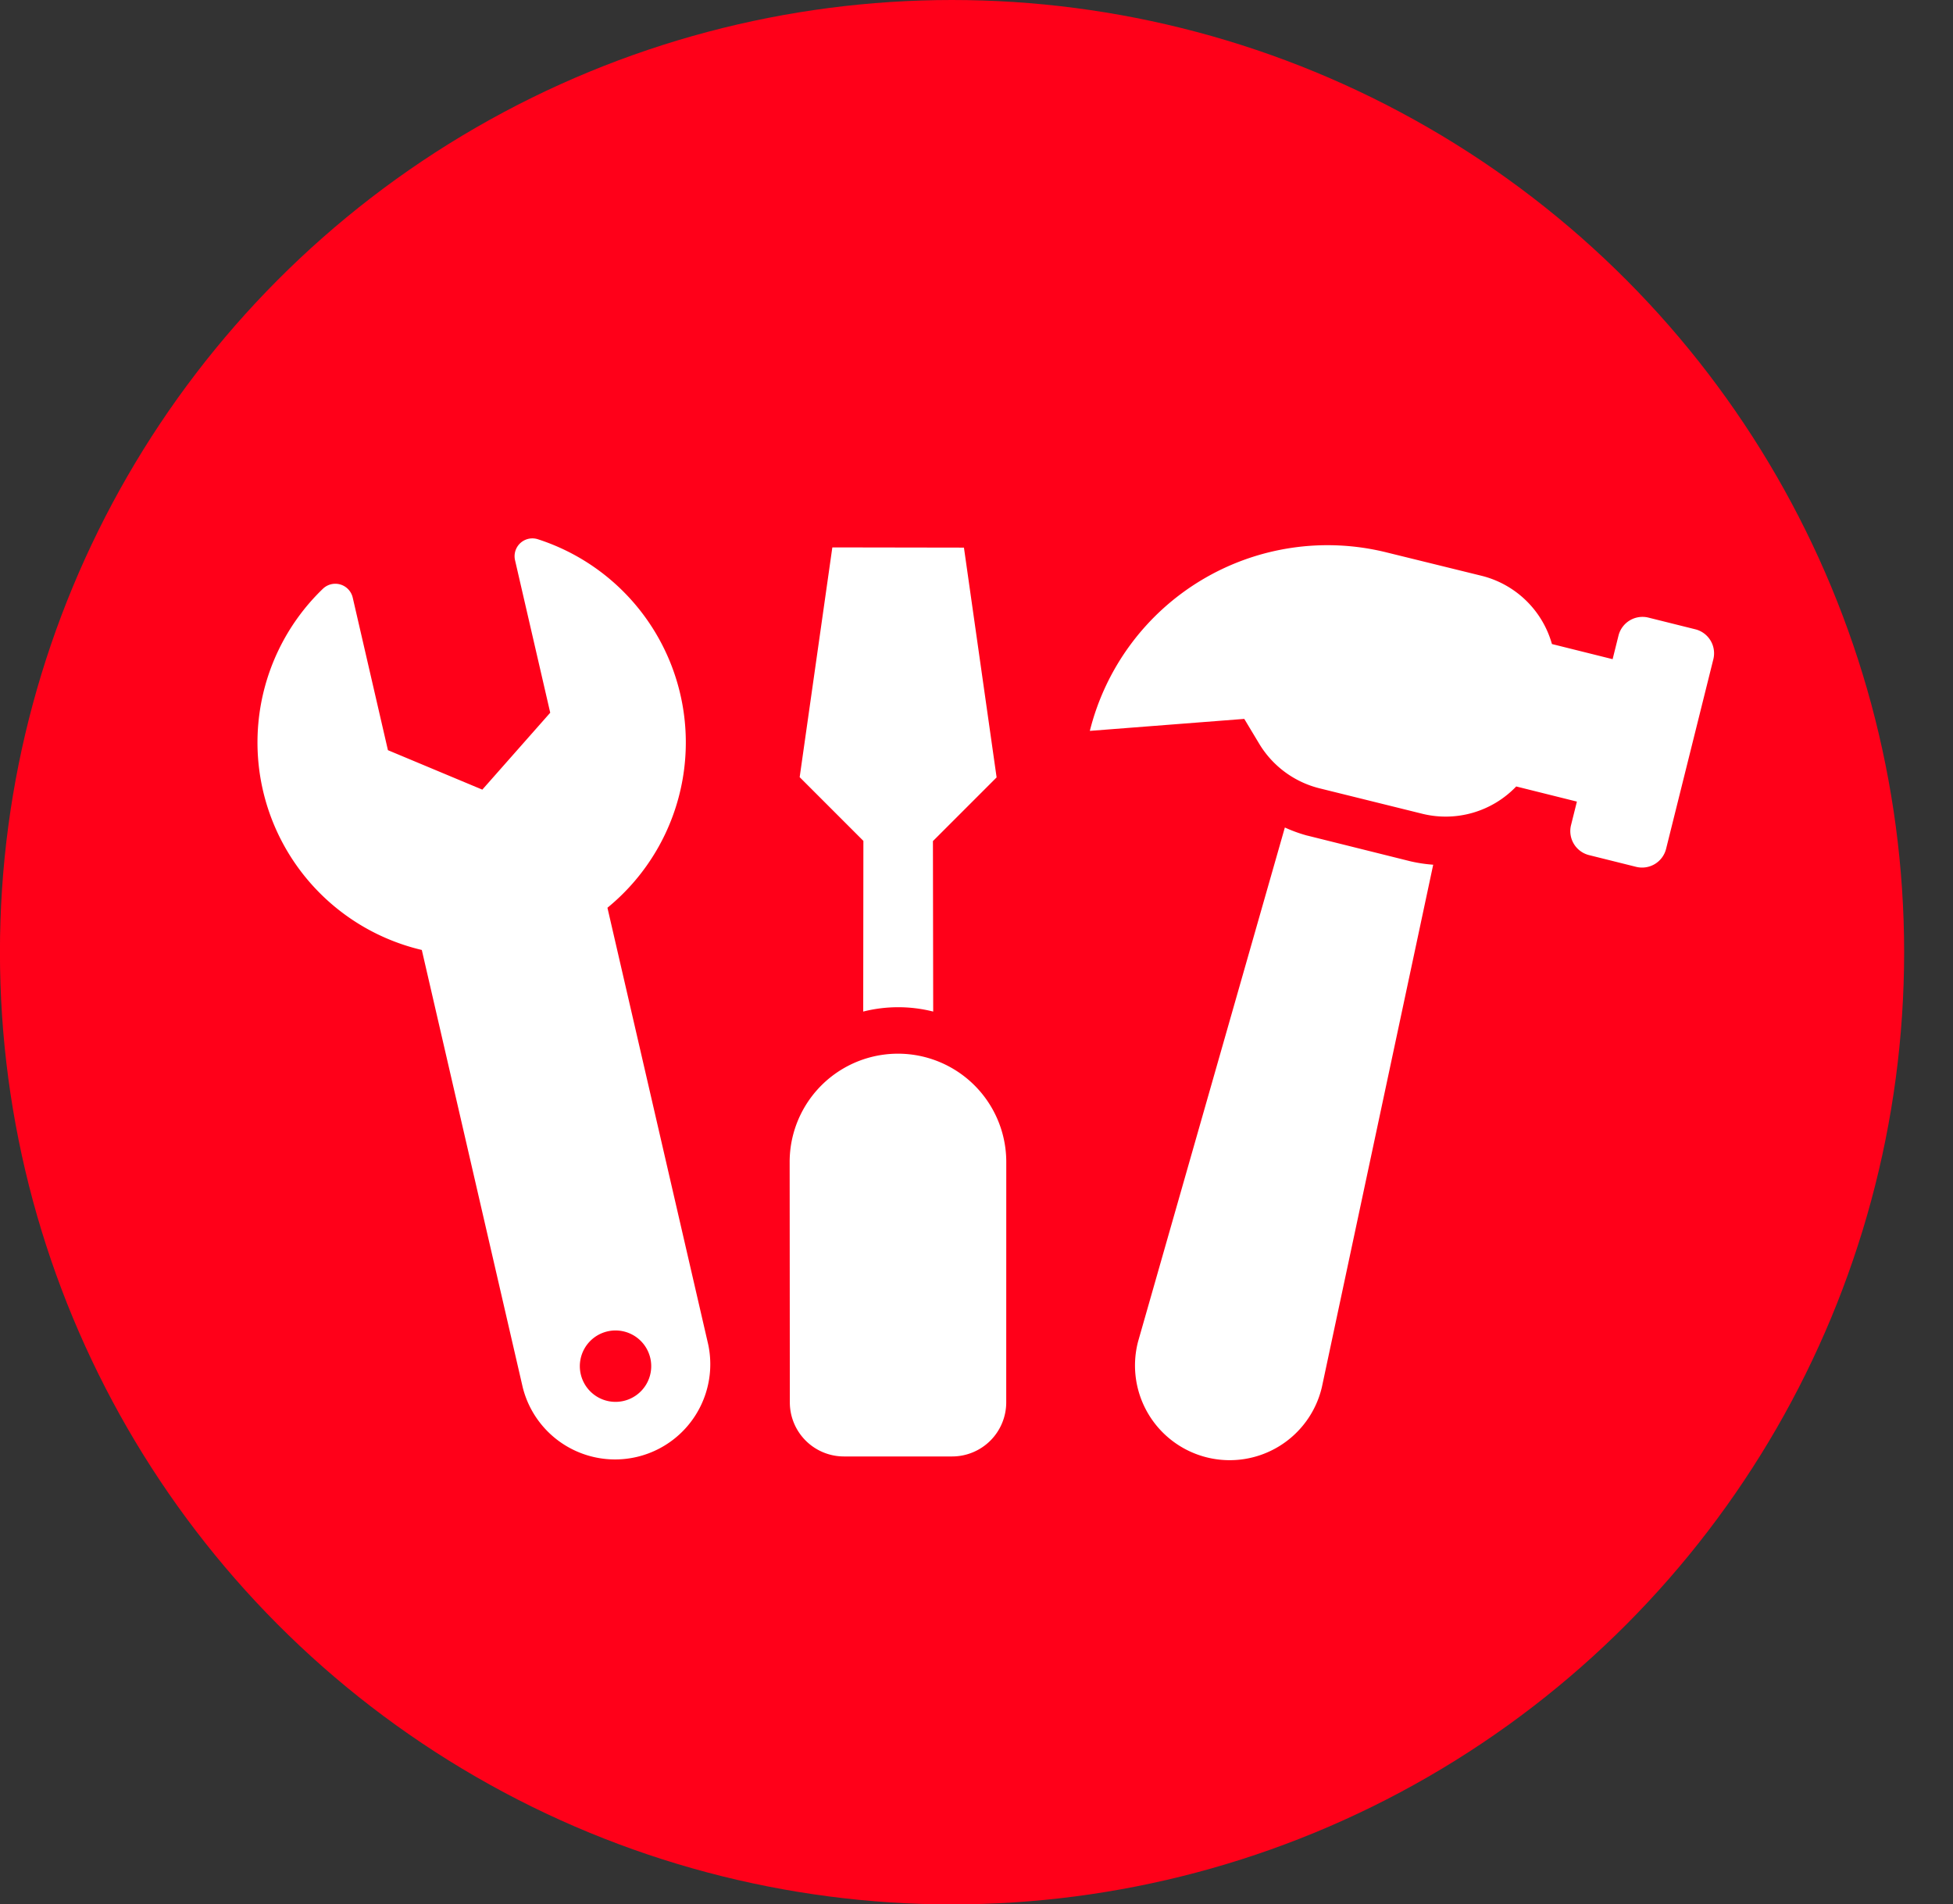 <svg height="30.781" viewBox="0 0 31.571 30.781" width="31.571" xmlns="http://www.w3.org/2000/svg"><rect x="0" y="0" width="31.571" height="30.781" fill="#333333" stroke="none"/><circle cx="15.39" cy="15.391" fill="#ff0019" r="15.391"/><g fill="#fff"><path d="m10.515 0-3 2.253v1.457l-1.953 1.949a2.311 2.311 0 0 1 .8.8l1.946-1.952h1.456l2.253-3zm-7.515 6.539-2.744 2.748a.875.875 0 0 0 0 1.237l1.237 1.237a.875.875 0 0 0 1.237 0l2.749-2.748a1.75 1.75 0 0 0 -2.479-2.474z" transform="matrix(.707 -.707 .707 .707 6.021 16.282)"/><path d="m14.142 4.8-.56-.56a.4.4 0 0 0 -.56 0l-.28.28-.715-.715a1.578 1.578 0 0 0 -.4-1.525l-1.127-1.12a3.961 3.961 0 0 0 -5.6 0l2.24 1.12v.464a1.583 1.583 0 0 0 .46 1.12l1.221 1.217a1.578 1.578 0 0 0 1.525.4l.715.715-.28.28a.4.4 0 0 0 0 .56l.56.56a.4.4 0 0 0 .56 0l2.24-2.24a.4.4 0 0 0 .001-.556zm-7.1-.377a2.4 2.4 0 0 1 -.244-.3l-6.314 5.9a1.531 1.531 0 1 0 2.166 2.164l5.894-6.313a2.407 2.407 0 0 1 -.283-.233l-1.217-1.217z" transform="matrix(.857 -.515 .515 .857 12.821 13.343)"/><path d="m12.208 2.624a.288.288 0 0 0 -.484-.133l-1.788 1.788-1.636-.272-.268-1.632 1.788-1.788a.289.289 0 0 0 -.136-.487 3.446 3.446 0 0 0 -4.1 4.451l-5.133 5.133a1.539 1.539 0 0 0 2.176 2.176l5.126-5.126a3.451 3.451 0 0 0 4.455-4.11zm-10.669 8.725a.577.577 0 1 1 .577-.577.577.577 0 0 1 -.577.577z" transform="matrix(.53 -.848 .848 .53 0 17.678)"/></g></svg>